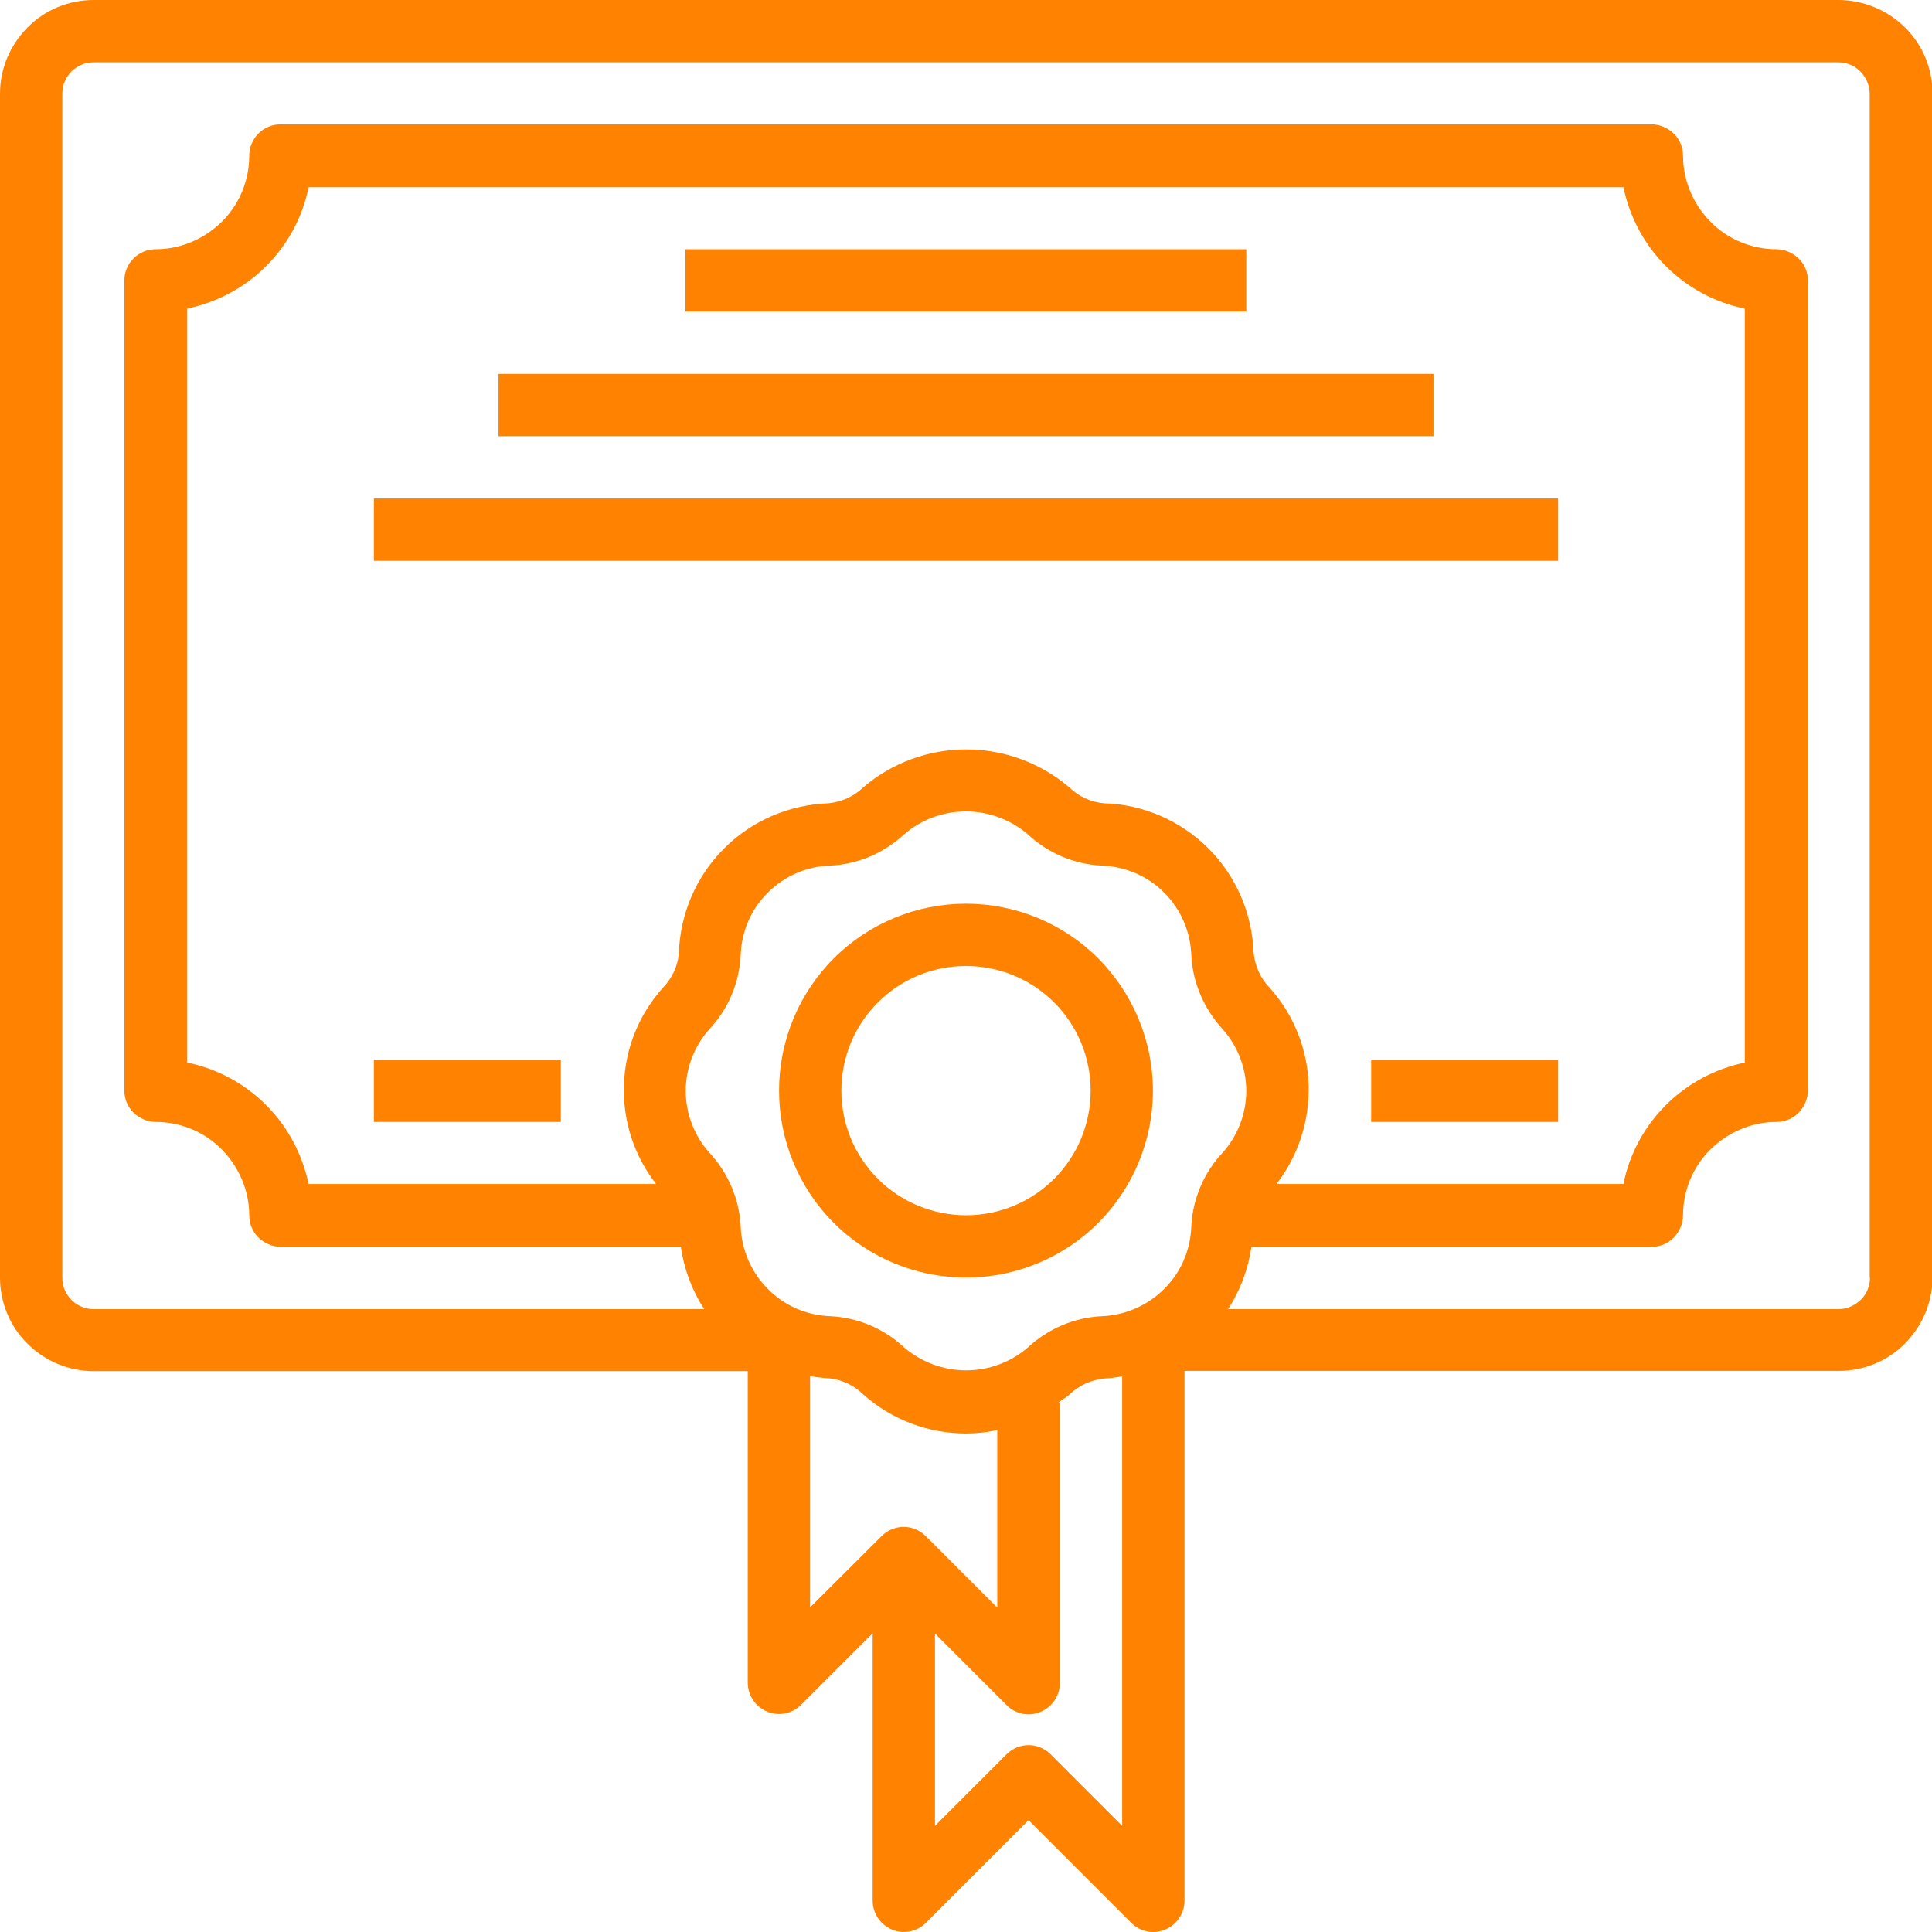 <?xml version="1.0" encoding="UTF-8"?><svg id="Capa_2" xmlns="http://www.w3.org/2000/svg" viewBox="0 0 71 71"><defs><style>.cls-1{fill:#ff8200;}</style></defs><g id="Capa_1-2"><g><path class="cls-1" d="M67.56,0H3.44c-.91,0-1.79,.36-2.43,1.01S0,2.52,0,3.44V46.95c0,.91,.36,1.79,1.01,2.43,.64,.64,1.52,1.01,2.43,1.01H27.48v11.45c0,.46,.28,.88,.71,1.06,.43,.18,.92,.08,1.25-.25l2.63-2.63v9.83c0,.46,.28,.88,.71,1.06,.43,.18,.92,.08,1.25-.25l3.77-3.77,3.77,3.77h0c.21,.22,.51,.34,.81,.34,.15,0,.3-.03,.44-.09,.43-.18,.71-.6,.71-1.06v-19.47h24.05c.91,0,1.79-.36,2.43-1.01s1.01-1.52,1.01-2.43V3.44c0-.91-.36-1.79-1.01-2.43S68.48,0,67.56,0h0ZM33.24,49.53c-.74-.7-1.71-1.11-2.72-1.16-.87-.03-1.69-.38-2.3-1-.61-.61-.97-1.44-1-2.3-.05-1.02-.47-1.98-1.16-2.72-.55-.62-.86-1.43-.86-2.26s.31-1.64,.86-2.26c.7-.74,1.11-1.71,1.16-2.73,.03-.87,.38-1.69,1-2.3,.61-.61,1.44-.97,2.3-.99,1.02-.05,1.98-.47,2.72-1.16,.63-.54,1.43-.83,2.26-.83s1.63,.3,2.26,.83c.74,.7,1.71,1.11,2.72,1.16,.87,.03,1.69,.38,2.3,.99,.61,.61,.97,1.43,1,2.3,.05,1.02,.47,1.98,1.16,2.73,.55,.62,.86,1.43,.86,2.26s-.31,1.64-.86,2.26c-.7,.74-1.11,1.71-1.16,2.72-.03,.87-.38,1.69-1,2.3-.61,.61-1.44,.97-2.3,1-1.02,.05-1.98,.47-2.72,1.16-.63,.54-1.43,.83-2.26,.83s-1.63-.3-2.26-.83Zm13.42-13.23c-.34-.35-.54-.8-.59-1.28-.05-1.45-.64-2.82-1.66-3.84-1.02-1.02-2.4-1.62-3.84-1.66-.48-.04-.93-.25-1.28-.59-1.06-.9-2.4-1.39-3.78-1.39s-2.73,.49-3.78,1.39c-.35,.34-.8,.54-1.28,.59-1.45,.05-2.82,.64-3.84,1.66-1.02,1.02-1.62,2.4-1.66,3.84-.04,.48-.25,.93-.59,1.28-.88,.98-1.39,2.24-1.43,3.56-.05,1.32,.37,2.61,1.18,3.65H11.34c-.23-1.1-.77-2.11-1.56-2.9-.79-.79-1.8-1.34-2.9-1.56V11.34c1.1-.23,2.11-.77,2.9-1.56,.79-.79,1.34-1.8,1.56-2.9H59.66c.23,1.1,.77,2.11,1.56,2.9,.79,.79,1.8,1.34,2.9,1.56v27.71c-1.1,.23-2.11,.77-2.9,1.56-.79,.79-1.34,1.8-1.56,2.9h-12.75c.81-1.04,1.22-2.34,1.18-3.65s-.55-2.58-1.43-3.56h0Zm-16.88,14.27c.22,.04,.44,.07,.66,.08,.48,.04,.93,.25,1.28,.59,1.04,.93,2.39,1.44,3.78,1.44,.38,0,.77-.04,1.15-.13v6.53l-2.63-2.63h0c-.45-.45-1.17-.45-1.62,0l-2.63,2.62v-8.51Zm8.83,13.9c-.45-.45-1.17-.45-1.62,0l-2.63,2.63v-7.07l2.63,2.63h0c.21,.22,.51,.34,.81,.34,.15,0,.3-.03,.44-.09,.43-.18,.71-.6,.71-1.06v-10.31h-.05c.13-.1,.27-.18,.4-.29,.35-.34,.8-.54,1.28-.59,.22-.01,.44-.04,.66-.08v16.52l-2.63-2.63Zm30.11-17.51c0,.3-.12,.6-.34,.81s-.51,.34-.81,.34h-22.44c.45-.69,.74-1.47,.86-2.29h14.71c.3,0,.6-.12,.81-.34s.34-.51,.34-.81c0-.91,.36-1.79,1.01-2.43s1.52-1.01,2.43-1.01c.3,0,.6-.12,.81-.34s.34-.51,.34-.81V10.31c0-.3-.12-.6-.34-.81s-.51-.34-.81-.34c-.91,0-1.79-.36-2.43-1.01s-1.01-1.52-1.01-2.43c0-.3-.12-.6-.34-.81s-.51-.34-.81-.34H10.31c-.63,0-1.15,.51-1.15,1.15,0,.91-.36,1.79-1.01,2.43s-1.52,1.01-2.43,1.01c-.63,0-1.15,.51-1.15,1.15v29.77c0,.3,.12,.6,.34,.81s.51,.34,.81,.34c.91,0,1.79,.36,2.43,1.01s1.01,1.52,1.01,2.43c0,.3,.12,.6,.34,.81s.51,.34,.81,.34h14.71c.12,.82,.41,1.6,.86,2.29H3.44c-.63,0-1.15-.51-1.15-1.15V3.44c0-.63,.51-1.15,1.15-1.15H67.56c.3,0,.6,.12,.81,.34s.34,.51,.34,.81V46.95Z"/><path class="cls-1" d="M35.5,33.21c-1.82,0-3.57,.72-4.86,2.01-1.29,1.29-2.01,3.04-2.01,4.86s.72,3.57,2.01,4.86c1.29,1.29,3.04,2.01,4.86,2.01s3.57-.72,4.86-2.01c1.29-1.29,2.01-3.04,2.01-4.86,0-1.82-.73-3.57-2.01-4.86-1.29-1.29-3.04-2.01-4.86-2.01Zm0,11.45c-1.21,0-2.38-.48-3.24-1.34-.86-.86-1.34-2.02-1.34-3.24s.48-2.38,1.34-3.24c.86-.86,2.02-1.34,3.24-1.34s2.38,.48,3.24,1.34c.86,.86,1.34,2.02,1.34,3.24s-.48,2.38-1.34,3.24c-.86,.86-2.02,1.34-3.24,1.34Z"/><path class="cls-1" d="M25.19,9.16h20.61v2.29H25.19v-2.29Z"/><path class="cls-1" d="M18.32,13.74H52.68v2.29H18.32v-2.29Z"/><path class="cls-1" d="M13.74,18.32H57.26v2.29H13.74v-2.29Z"/><path class="cls-1" d="M50.39,38.94h6.87v2.29h-6.87v-2.29Z"/><path class="cls-1" d="M13.74,38.94h6.87v2.29h-6.87v-2.29Z"/></g></g></svg>
